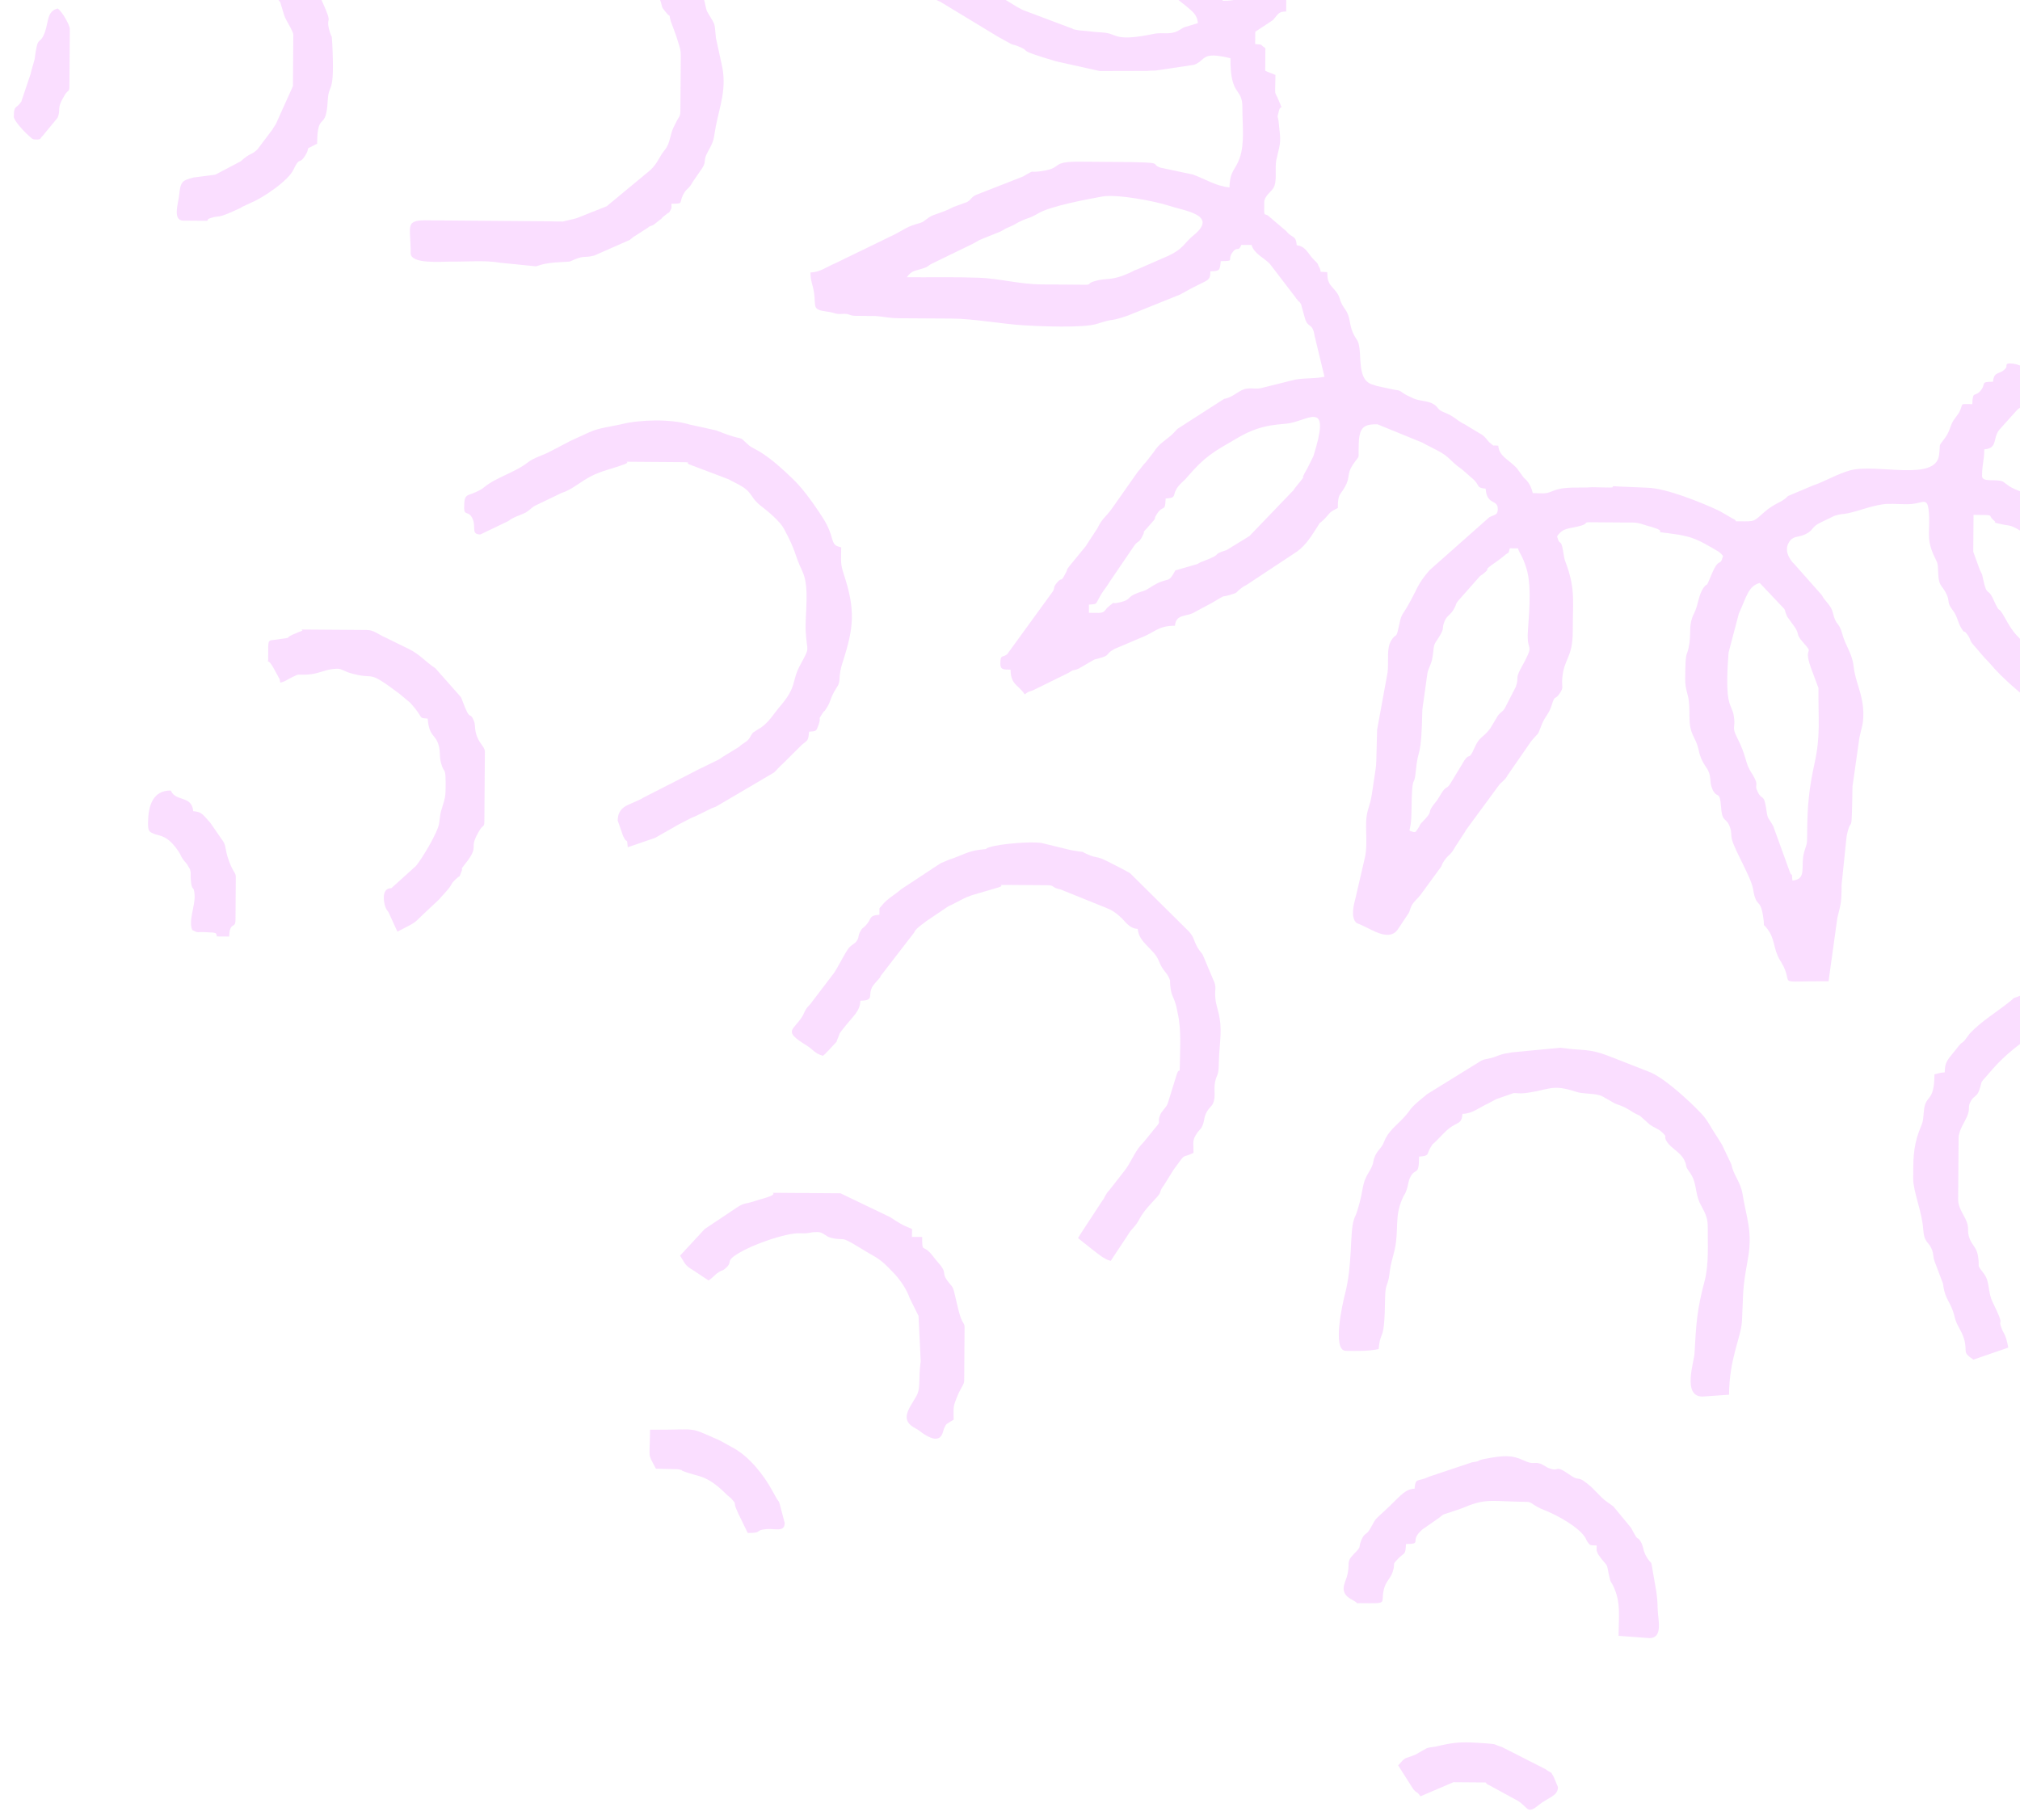 <?xml version="1.0" encoding="UTF-8"?> <svg xmlns="http://www.w3.org/2000/svg" width="314" height="283" viewBox="0 0 314 283" fill="none"> <path fill-rule="evenodd" clip-rule="evenodd" d="M336.147 117.569C335.486 117.119 335.625 117.253 334.91 116.89C333.794 116.322 332.764 115.164 331.817 114.24L323.424 107.32C321.877 105.781 319.947 104.742 318.604 103.525C318.209 103.166 318.567 103.436 318.13 103.043C316.658 101.719 317.854 103.347 314.884 100.229C313.368 98.638 312.979 98.464 311.68 96.107C310.35 93.693 311.131 95.997 309.845 93.168C308.957 91.217 308.882 92.924 308.254 89.989C308.027 88.927 308.184 89.55 307.749 88.588L306.736 85.788L306.779 80.05C310.344 80.077 308.895 80.046 309.846 80.826C310.784 81.594 309.024 80.968 311.089 81.5C311.697 81.657 312.175 81.635 312.693 81.819C314.245 82.371 316.925 84.61 318.514 85.577C320.801 86.97 320.604 87.389 321.954 88.833C324.578 91.642 324.165 91.79 325.911 94.112C328.085 97.005 327.731 98.944 328.872 100.37C329.688 101.389 329.237 100.502 329.549 101.603C330.718 105.727 330.752 103.594 331.425 106.083C332.044 108.376 332.292 107.606 332.748 108.576C333.498 110.17 332.278 109.185 333.786 111.668L335.892 116.555C336.085 117.085 336.078 116.652 336.147 117.569ZM282.668 106.968C282.632 111.886 283.004 114.402 282.085 118.581C281.201 122.599 280.935 125.233 280.918 129.603C280.912 131.424 280.878 131.058 280.479 132.369C279.789 134.639 280.994 136.725 278.619 136.905C278.483 135.099 278.624 136.721 278.175 135.444L275.642 128.446C274.811 126.918 274.821 127.637 274.546 125.729C274.207 123.383 273.911 124.467 273.264 123.195C272.52 121.736 273.657 122.438 272.351 120.297C272.229 120.097 272.311 120.299 271.989 119.704C271.193 118.232 271.508 117.623 270.023 114.68C269.123 112.896 269.816 113.306 269.522 111.376C269.189 109.19 268.023 110.282 268.698 101.46L270.302 95.379C271.461 92.919 271.726 91.113 273.545 90.642L276.643 93.919C277.889 95.174 277.164 94.517 277.835 95.908L278.772 97.201C279.928 98.762 278.987 98.421 280.259 99.849C282.351 102.195 279.92 99.906 281.806 104.653L282.668 106.968ZM234.692 85.251L235.967 85.26C236.178 86.072 236.589 86.171 237.283 88.394C238.223 91.408 237.539 96.618 237.479 98.681C237.394 101.542 238.661 99.827 236.38 103.987C235.509 105.574 236.143 105.289 235.636 106.765L233.904 110.146C233.553 110.701 233.288 110.717 232.962 111.118C232.921 111.169 232.864 111.244 232.824 111.299L231.627 113.295C230.383 114.903 230.004 114.444 229.198 116.29C228.276 118.403 228.488 116.953 227.631 118.232L225.585 121.616C224.852 122.901 224.835 121.997 223.965 123.505L223.35 124.486C221.553 126.626 222.872 125.867 221.625 127.232L220.852 128.065C220.541 128.508 220.795 128.273 220.485 128.701C220.159 129.149 220.141 129.546 219.532 129.308C218.671 128.973 219.369 129.61 219.407 126.272C219.484 119.639 219.818 122.79 220.082 119.885C220.45 115.839 220.933 118.5 221.098 110.312L221.883 104.692C222.117 103.594 222.561 103.335 222.746 101.712C222.947 99.96 222.883 100.318 223.653 99.098C224.68 97.473 224.005 97.898 224.586 96.513C224.953 95.639 225.501 95.679 226.101 94.517C226.481 93.779 226.171 94.06 226.633 93.451L230.074 89.556C230.148 89.499 230.385 89.362 230.458 89.304C232.241 87.892 229.797 89.267 232.807 87.192C233.068 87.012 233.599 86.608 233.884 86.357C234.625 85.701 234.404 86.299 234.692 85.251ZM170.858 95.294L169.264 95.282L169.274 94.007C170.724 93.898 170.182 94.049 171.176 92.405C171.608 91.691 172.08 91.165 172.591 90.309L176.082 85.179C176.92 83.86 176.921 84.691 177.646 83.234C178.079 82.363 177.409 83.084 178.362 82.033C180.276 79.924 179.088 81.088 179.803 79.963C180.83 78.349 181.125 79.786 181.192 77.519C183.438 77.349 181.623 76.905 183.919 74.826C184.474 74.324 184.063 74.727 184.544 74.176C187.473 70.824 188.416 70.388 192.638 67.938C196.394 65.759 199.184 66.087 200.628 65.77C203.781 65.077 206.852 62.404 204.152 70.953L203.193 72.871C201.559 75.657 203.803 72.766 201.347 75.815C201.305 75.866 201.248 75.941 201.21 75.996C201.17 76.053 201.126 76.136 201.089 76.195L194.216 83.351L190.665 85.528C188.07 86.341 190.433 85.973 187.007 87.275C186.422 87.497 186.572 87.417 186.151 87.691L182.703 88.688C181.424 91.062 181.825 89.37 178.716 91.386C177.838 91.955 177.83 91.826 176.94 92.153C174.922 92.895 176.064 93.186 174.005 93.671C172.49 94.028 173.618 93.302 172.375 94.264C171.781 94.724 171.773 95.301 170.858 95.294ZM168.689 44.271L161.994 44.221C158.358 44.194 155.476 43.304 152.13 43.18C148.488 43.045 144.629 43.135 140.962 43.108C141.763 42.031 142.054 42.195 143.421 41.749C144.053 41.543 143.954 41.599 144.668 41.088L151.301 37.864C152.003 37.48 151.954 37.455 152.543 37.197L155.489 36.012C155.577 35.969 155.816 35.834 155.902 35.788C155.964 35.755 156.04 35.703 156.102 35.67C156.165 35.637 156.242 35.589 156.306 35.556C156.37 35.523 156.452 35.482 156.517 35.45L157.403 35.064C157.677 34.93 157.902 34.788 158.019 34.725C158.082 34.692 158.158 34.642 158.221 34.61C158.285 34.577 158.366 34.533 158.431 34.501C160.21 33.638 159.717 34.15 161.495 33.114C163.348 32.034 169.239 30.931 171.341 30.557C173.64 30.148 179.523 31.279 181.53 31.937C184.242 32.826 189.465 33.395 185.508 36.611C184.041 37.803 183.986 38.667 181.646 39.758L176.781 41.886C176.033 42.128 176.369 42.066 175.684 42.378C172.542 43.809 172.24 43.08 170.064 43.739C168.953 44.076 169.701 44.279 168.689 44.271ZM186.207 3.595L184.017 4.263C183.361 4.625 182.971 5.008 182.023 5.13C181.036 5.256 180.366 5.054 179.315 5.272C173.342 6.511 173.644 5.31 171.835 5.097C170.986 4.997 170.327 5.003 169.481 4.884C168.75 4.782 167.843 4.777 167.181 4.62C166.184 4.384 167.355 4.633 166.239 4.282L159.037 1.568C158.972 1.534 158.887 1.496 158.823 1.462L158.195 1.132C158.133 1.097 158.054 1.048 157.994 1.013L151.059 -3.23C150.097 -3.838 150.13 -3.501 149.193 -3.924C148.125 -4.406 148.59 -4.48 147.511 -5.114L146.673 -5.554C144.279 -7.023 145.586 -6.909 143.248 -6.927C143.23 -8.18 143.341 -7.674 142.942 -8.523C141.15 -8.536 140.801 -8.645 139.904 -9.7C138.543 -11.301 139.067 -10.923 140.698 -10.815C142.178 -10.717 143.381 -10.902 144.638 -10.511C147.405 -9.651 146.197 -10.297 148.644 -10.028C151.1 -9.758 153.291 -9.061 156.009 -9.056C160.589 -9.045 160.777 -8.587 165.555 -8.018C167.023 -7.844 166.11 -7.849 167.326 -7.548C169.462 -7.021 167.558 -8.019 170.029 -6.73C170.092 -6.697 170.164 -6.643 170.232 -6.613C170.303 -6.583 170.384 -6.547 170.46 -6.522C171.119 -6.309 171.439 -6.461 172.148 -6.286L175.222 -4.884C176.46 -4.471 175.697 -4.906 176.849 -4.272L178.703 -3.251C179.533 -2.894 178.842 -3.32 179.592 -2.86L184.389 0.957C185.237 1.712 186.102 2.202 186.207 3.595ZM129.562 -9.898C129.71 -7.943 130.725 -9.101 132.976 -7.248C133.914 -6.476 135.607 -5.86 136.734 -5.256L143.715 -1.375C145.014 -0.715 144.824 -0.268 146.197 0.294L155.145 5.718C155.208 5.753 155.293 5.793 155.356 5.828C155.743 6.043 155.665 5.991 155.966 6.175L157.204 6.855C157.645 7.019 157.641 6.947 158.178 7.16C160.787 8.194 157.273 7.476 164.126 9.528L170.94 11.045L178.306 11.027C179.158 10.948 178.965 11.009 179.64 10.968L185.629 10.075C187.555 9.324 186.616 7.933 191.267 9.053C191.222 15.148 193.147 13.503 193.123 16.718C193.104 19.218 193.526 22.288 192.683 24.623C192.001 26.509 191.196 26.495 191.117 29.136C188.987 28.943 187.294 27.797 185.436 27.139L180.416 26.071C178.502 25.437 181.741 25.241 173.613 25.18C171.807 25.166 169.998 25.163 168.192 25.138C162.944 25.064 165.531 26.124 161.751 26.629C159.871 26.881 160.931 26.37 159.454 27.189C159.37 27.236 159.142 27.383 159.058 27.429L156.094 28.596C156.02 28.623 155.935 28.654 155.862 28.681L151.753 30.292C150.947 30.646 151.005 31.035 150.325 31.413L148.23 32.176C146.372 33.163 145.254 33.237 144.435 33.785C143.674 34.294 143.643 34.499 142.83 34.725C140.87 35.272 140.776 35.57 139.122 36.422C139.058 36.455 138.976 36.496 138.91 36.528L129.921 40.894C128.52 41.483 127.464 42.336 125.984 42.358C125.974 43.712 126.373 44.285 126.549 45.599C126.832 47.724 126.219 48.138 128.494 48.438C129.851 48.618 129.861 48.891 130.855 48.809C132.087 48.708 131.953 49.097 132.947 49.105L136.119 49.135C137.636 49.259 138.12 49.477 139.951 49.483C142.611 49.492 145.272 49.527 147.932 49.531C151.215 49.536 155.741 50.371 159.076 50.577C161.491 50.725 168.438 51.037 170.557 50.343C173.591 49.351 172.212 50.137 175.315 49.07L183.468 45.782C187.897 43.238 188.098 43.949 188.151 42.184C189.653 42.162 189.63 41.999 189.756 40.603C192.114 40.568 190.655 40.513 191.583 39.245C192.354 38.192 192.468 39.277 192.963 38.076L194.557 38.088C194.902 39.418 196.486 40.092 197.377 41.005L201.381 46.238C201.417 46.296 201.47 46.373 201.509 46.428L201.8 46.774C202.169 47.23 201.731 46.505 202.24 47.29L202.858 49.529C203.345 51.114 204.01 50.088 204.341 52.182L205.881 58.575C204.192 58.956 202.269 58.697 200.765 59.164L195.935 60.365C194.951 60.514 194.181 60.227 193.28 60.559C192.465 60.861 191.634 61.69 190.55 61.964C190.462 61.986 190.372 61.993 190.286 62.017L183.116 66.624C183.064 66.665 182.993 66.726 182.944 66.77L182.332 67.435C181.327 68.373 180.124 68.99 179.389 70.228L178.13 71.841C177.492 72.509 177.421 72.739 176.826 73.408L172.871 79.03C171.851 80.48 171.394 80.47 170.575 82.16L168.934 84.669C168.898 84.729 168.857 84.816 168.817 84.871L166.23 88.027C165.57 88.906 166.095 88.26 165.675 89.07C164.767 90.825 165.183 89.538 164.313 90.579C163.456 91.605 164.281 91.212 163.302 92.443L156.587 101.686C155.89 102.342 155.509 101.611 155.497 103.15C155.489 104.21 156.063 104.087 157.084 104.118C157.119 106.518 158.269 106.415 159.287 107.96C160.116 107.413 159.633 107.667 160.57 107.336L166.11 104.607C167.073 103.973 166.638 104.389 167.682 103.955L169.693 102.784C170.506 102.362 169.904 102.612 170.603 102.423C172.867 101.811 171.514 101.889 173.223 100.907L177.687 99.014C179.514 98.265 180.13 97.276 182.639 97.295C182.817 95.331 184.504 96.003 185.851 95.096L188.337 93.764C188.583 93.642 189.091 93.313 189.337 93.173C190.587 92.461 189.71 92.925 191.2 92.495C192.607 92.089 191.929 92.202 192.991 91.422C193.713 90.892 192.936 91.427 193.78 90.939L201.636 85.743C203.053 84.735 204.045 83.054 204.915 81.685C205.383 80.95 204.982 81.545 205.524 81.018C206.874 79.706 204.587 82.067 205.864 80.72C206.791 79.742 206.533 79.665 207.96 78.994C207.977 76.716 208.241 77.165 209.093 75.647C209.921 74.17 209.323 73.737 210.25 72.325C211.524 70.387 211.095 71.932 211.219 68.811C211.318 66.31 212.166 65.955 214.114 65.969L221.155 68.842C221.213 68.88 221.289 68.932 221.349 68.968L223.248 69.945C223.311 69.979 223.393 70.022 223.457 70.055C225.493 71.109 225.328 71.658 227.247 72.966L229.114 74.608C230.024 75.487 229.451 75.843 230.936 75.978C231.14 78.671 232.837 77.532 232.825 79.179C232.818 80.105 232.354 79.983 231.513 80.418L222.221 88.651C220.322 90.818 220.268 91.67 218.943 93.996C217.649 96.268 217.945 95.12 217.343 97.833C217.008 99.345 216.979 98.389 216.245 99.609C215.486 100.87 215.9 102.751 215.7 104.516L214.066 113.457C213.829 121.022 214.148 117.212 213.24 123.539C212.987 125.302 212.42 125.939 212.36 127.785C212.303 129.535 212.541 131.413 212.218 133.101L210.715 139.605C210.444 140.621 209.894 142.706 210.886 143.512L211.778 143.898C213.439 144.643 216.06 146.456 217.347 144.41L219.005 141.917C219.138 141.637 219.251 141.135 219.454 140.767C219.797 140.142 220.258 139.829 220.764 139.206L223.998 134.78C224.216 134.419 224.057 134.558 224.306 134.129C225.053 132.839 225.415 133.159 226.247 131.603L227.762 129.286C227.796 129.222 227.831 129.134 227.868 129.072L233.006 122.082C233.345 121.606 233.964 121.318 234.346 120.552L237.999 115.266C239.459 113.501 238.795 114.774 239.719 112.515C239.748 112.444 239.783 112.359 239.816 112.292C240.395 111.106 240.799 110.943 241.233 109.556C241.731 107.964 241.643 108.949 242.414 107.863C243.143 106.836 242.721 106.864 242.85 105.415C243.124 102.325 244.491 102.3 244.481 98.078C244.471 93.639 244.889 91.71 243.547 87.919C243.112 86.688 243.241 87.214 242.97 85.64C242.609 83.548 242.479 85.094 242.039 83.393C243.02 81.951 244 82.247 245.778 81.728C246.926 81.394 246.111 81.191 247.155 81.199L253.85 81.249C254.924 81.257 255.661 81.692 256.708 81.914L257.661 82.241C258.921 82.911 256.8 82.582 259.245 82.896C261.636 83.202 263.019 83.444 264.974 84.53L266.207 85.214C266.842 85.62 267.353 85.782 267.838 86.454C267.293 88.437 267.294 86.156 265.822 89.868C265.177 91.494 265.446 90.5 264.797 91.398C264.034 92.454 263.988 94.094 263.336 95.375C262.442 97.132 262.893 98.135 262.599 100.088C262.227 102.564 261.996 100.424 261.957 105.538C261.945 107.261 262.391 107.744 262.533 109.085C262.763 111.269 262.303 112.707 263.316 114.642C264.446 116.8 263.704 117.091 265.263 119.369C266.125 120.629 265.66 121.443 266.147 122.612C266.905 124.427 267.323 122.547 267.549 125.661C267.717 127.968 268.39 127.005 268.948 128.713C269.212 129.522 269.024 129.786 269.254 130.627C269.713 132.305 272.234 136.517 272.499 138.188C273.026 141.507 273.651 139.275 274.128 142.912C274.338 144.509 273.852 143.247 274.774 144.49C275.968 146.1 275.616 147.48 276.673 149.265L276.915 149.659C279.14 153.407 275.358 152.502 284.241 152.568L285.607 142.713C286.123 140.571 286.266 140.502 286.265 137.6L287.045 130.04C287.818 126.219 287.819 131.066 287.96 122.296L289.033 114.713C289.321 113.218 289.639 112.736 289.651 111.165C289.675 107.97 288.439 106.322 288.118 103.498C287.9 101.577 286.862 100.391 286.376 98.569C285.846 96.582 285.411 97.423 284.911 95.266C284.639 94.088 283.667 93.498 283.191 92.53L278.852 87.628C278.805 87.582 278.731 87.523 278.686 87.475C278.642 87.426 278.579 87.356 278.538 87.305C278.496 87.252 278.445 87.173 278.407 87.117C277.761 86.186 277.524 85.274 278.082 84.325C278.709 83.258 279.5 83.611 280.64 83.068C281.958 82.441 281.517 81.958 282.97 81.258L284.898 80.324C286.334 79.768 283.726 80.669 285.358 80.148C286.289 79.851 286.245 80.007 287.236 79.806C288.959 79.457 291.419 78.429 293.393 78.348C294.621 78.297 296.001 78.47 297.222 78.357C298.869 78.206 299.592 77.322 299.8 79.324C300.119 82.413 299.344 83.463 300.535 86.202C301.236 87.812 301.198 87.099 301.294 89.251C301.378 91.13 301.834 90.944 302.484 92.192C303.21 93.585 302.494 93.526 303.572 94.918C304.278 95.829 304.317 96.796 304.907 97.716C305.595 98.788 305.062 97.647 305.84 98.696C306.295 99.308 306.19 99.499 306.495 99.95L308.407 102.179C308.738 102.57 308.894 102.645 309.332 103.167C311.278 105.483 314.118 107.848 316.507 109.705C316.56 109.746 316.637 109.8 316.691 109.84L324.568 116.319C324.619 116.361 324.688 116.425 324.741 116.465L325.344 116.82C325.403 116.858 325.496 116.89 325.553 116.931L327.656 118.973C327.726 119.004 327.815 119.032 327.883 119.065L333.433 123.723C333.506 123.781 333.734 123.93 333.806 123.989L335.89 125.733C338.039 127.124 340.696 130.621 343.063 130.691C343.497 129.111 345.703 128.833 347.223 128.491C346.978 127.401 346.546 124.974 346.037 124.28C345.234 123.186 345.444 124.209 345.076 122.695C344.43 120.036 343.987 120.678 343.38 118.987C342.818 117.421 343.176 117.513 342.264 115.973C341.514 114.704 341.593 114.039 341.604 112.509C340.974 112.08 340.725 111.922 340.018 111.541C340.037 109.012 340.155 108.941 338.45 108.022C338.486 103.16 337.147 106.755 336.575 101.959C336.331 99.907 335.721 100.928 335.182 99.533C334.883 98.758 335.122 98.681 334.912 97.901C334.667 96.989 334.641 97.349 334.067 96.519C332.986 94.956 334.252 95.74 332.133 92.728C331.519 91.856 331.831 92.011 331.478 91.158C330.518 88.837 325.72 84.32 323.907 82.479L316.929 77.645C315.173 76.564 314.13 76.573 312.689 75.81C312.489 75.705 312.287 75.561 312.107 75.435C311.912 75.297 311.387 74.897 311.374 74.891C310.289 74.383 308.092 75.081 308.1 74.003C308.114 72.064 308.436 71.68 308.449 69.862C310.626 69.697 309.694 68.102 310.808 66.795L313.523 63.77C314.535 62.784 315.149 63.523 315.205 61.623C317.445 61.59 316.172 61.712 316.921 60.474C316.958 60.413 316.992 60.323 317.033 60.266L317.706 59.664C318.313 59.131 318.011 60.247 318.415 58.778C317.583 57.625 316.899 58.405 315.471 57.565C314.788 57.162 313.656 56.511 312.374 56.501C311.667 56.496 312.013 56.96 311.812 57.215C310.912 58.352 309.963 57.581 309.803 59.351C307.74 59.382 308.777 59.585 307.934 60.667C306.989 61.881 306.656 60.579 306.589 62.834C304.311 62.817 305.374 62.642 304.481 64.228L303.944 64.967C303.064 66.07 303.233 66.904 302.315 68.132C301.217 69.601 301.676 68.753 301.421 70.757C300.885 74.948 291.718 72.018 287.618 73.127C285.586 73.677 283.671 74.872 281.743 75.515L277.944 77.119C277.408 77.612 277.933 77.19 277.441 77.572C277.412 77.595 276.924 77.914 276.867 77.954C276.82 77.987 275.387 78.626 274.334 79.558C272.531 81.151 272.823 81.072 270.429 81.054C269.179 81.045 270.421 81.109 269.286 80.597L267.261 79.429C264.468 78.118 259.058 75.928 256.134 75.835L251.535 75.638C249.693 75.493 251.612 75.813 250.065 75.802L247.51 75.755C245.453 75.91 243.178 75.574 241.408 76.329C240.138 76.87 239.939 76.682 238.263 76.67C237.89 75.011 237.029 74.451 236.852 74.263L235.782 72.785C234.468 71.402 233.023 70.944 232.899 69.297C231.79 69.197 232.397 69.47 231.68 68.916C231.046 68.425 230.957 67.841 230.019 67.388L227.628 65.946C227.565 65.911 227.476 65.878 227.412 65.843C226.25 65.192 225.991 64.711 224.614 64.169C223.236 63.627 223.729 63.355 222.785 62.806C221.948 62.319 220.791 62.377 219.775 61.975L218.692 61.46C218.629 61.426 218.548 61.382 218.486 61.346C217.54 60.806 217.901 60.743 216.69 60.584L214.048 60.022C213.973 59.994 213.888 59.965 213.813 59.937C213.258 59.731 213.175 59.807 212.679 59.473C211.273 58.526 211.538 55.734 211.325 54.161C211.123 52.669 210.876 53.043 210.289 51.702C209.686 50.324 209.945 49.276 209.109 48.117C207.828 46.342 208.761 46.465 207.132 44.686C207.087 44.637 207.018 44.574 206.976 44.523C206.423 43.844 206.337 43.382 206.321 42.32C204.614 42.165 205.687 42.528 204.997 41.41C204.715 40.952 205.128 41.386 204.658 40.794L204.334 40.48C203.328 39.535 203.034 38.273 201.57 38.14C201.454 36.6 200.941 37.036 200.09 36.118C200.045 36.07 199.994 35.989 199.949 35.94L197.193 33.593C196.462 32.967 196.5 34.117 196.52 31.408C196.526 30.549 197.587 29.793 197.918 29.278C198.625 28.178 198.076 26.23 198.441 24.686C199.1 21.904 199.122 22.226 198.768 19.034C198.621 17.709 198.475 18.586 198.787 17.292C199.083 16.062 199.512 17.445 198.863 15.835C198.02 13.747 198.233 15.463 198.261 11.655C197.701 11.381 197.233 11.28 196.672 11.006L196.698 7.499C195.684 6.809 196.479 6.974 195.109 6.85L195.124 4.937L197.808 3.165C197.857 3.121 197.927 3.058 197.972 3.011C198.018 2.963 198.074 2.887 198.117 2.836C198.735 2.112 198.807 1.802 199.929 1.785C199.961 -2.511 200.151 -0.524 197.129 -1.785C195.737 -2.365 196.01 -2.678 194.439 -2.181C193.04 -1.738 193.969 -2.228 193.256 -1.134C192.543 -0.039 193.471 -0.534 192.075 -0.085C191.584 0.073 190.934 0.124 190.059 0.118L190.071 -1.476L188.477 -1.488C188.21 -5.017 186.64 -1.18 186.588 -4.69L183.411 -5.091C183.373 -7.005 183.532 -6.089 182.262 -6.757L178.769 -8.696C178.711 -8.732 178.634 -8.785 178.58 -8.825L178.105 -9.307C177.531 -9.816 176.916 -9.874 176.037 -10.117L174.349 -10.986C173.03 -11.761 168.925 -12.355 166.628 -13.189C165.585 -13.566 165.324 -13.467 164.018 -13.465C161.767 -13.461 160.922 -13.926 158.916 -14.134C156.64 -14.371 155.222 -15.591 151.967 -15.424C148.625 -15.253 150.397 -14.907 146.936 -15.939C143.388 -16.997 141.913 -16.922 137.904 -17.166C135.435 -17.317 131.39 -17.663 129.201 -18.403L125.804 -18.852C124.048 -18.865 124.806 -16.667 124.284 -15.576C123.841 -14.647 122.756 -14.964 124.187 -12.83C124.726 -12.026 128.398 -10.004 129.562 -9.898Z" fill="#E85AFF" fill-opacity="0.2"></path> <path fill-rule="evenodd" clip-rule="evenodd" d="M209.207 210.031C210.907 210.044 212.713 210.11 214.31 209.75C214.618 206.359 215.206 209.259 215.309 201.771C215.341 199.464 215.765 200.002 215.999 197.974C216.197 196.259 216.451 195.848 216.798 194.288C217.476 191.239 216.742 189.304 217.952 186.467C218.369 185.489 218.336 185.904 218.674 184.951C218.846 184.463 218.931 183.651 219.147 183.183C219.998 181.334 220.566 183.127 220.591 179.831C222.263 179.704 221.711 179.505 222.369 178.423C222.767 177.767 222.546 178.074 223.096 177.555C224.096 176.611 224.918 175.485 226.148 174.872C226.985 174.454 227.234 174.304 227.335 173.186C228.868 173.163 229.945 172.19 231.401 171.531L232.434 170.973C232.501 170.942 232.582 170.902 232.652 170.873L235.278 169.957C235.781 169.924 236.221 170.069 237.101 169.955C240.926 169.462 241.182 168.498 244.963 169.743C246.069 170.108 247.389 169.956 248.596 170.278C248.678 170.299 248.757 170.332 248.835 170.358C248.911 170.384 248.99 170.422 249.062 170.451L250.287 171.143C251.822 172.116 251.484 171.426 253.899 172.964C253.979 173.015 254.222 173.148 254.307 173.195C254.67 173.394 254.66 173.333 254.95 173.51L256.466 174.865C257.044 175.283 257.806 175.537 258.254 175.951C259.481 177.085 258.379 176.389 259.159 177.592C259.74 178.488 261.259 179.197 261.807 180.362C262.418 181.661 261.719 180.957 262.697 182.333C263.653 183.679 263.489 184.895 263.988 186.441C264.415 187.769 265.475 188.673 265.46 190.686C265.439 193.46 265.665 196.562 264.971 199.183C263.796 203.618 263.661 205.706 263.404 210.439C263.33 211.794 261.486 217.116 264.625 217.14L268.772 216.852C268.815 211.112 270.637 208.015 270.779 205.399C271.051 200.406 270.774 200.951 271.702 195.737C272.461 191.471 271.504 189.528 270.874 185.669C270.556 183.725 269.485 182.807 269.137 181.051L267.705 178.032C267.668 177.973 267.625 177.889 267.59 177.829L266.233 175.685C265.141 173.896 265.16 173.797 263.445 172.103C261.802 170.482 258.324 167.319 256.193 166.59L249.987 164.16C246.904 162.972 246.155 163.427 242.567 162.901L235.003 163.625C234.221 163.809 234.08 163.744 233.42 163.944C232.59 164.196 232.511 164.324 231.76 164.508L230.719 164.737C230.642 164.761 230.558 164.791 230.484 164.819C230.411 164.846 230.329 164.882 230.259 164.912L221.804 170.141C221.318 170.575 221.594 170.326 221.111 170.723C218.814 172.611 219.514 172.375 218.157 173.826C217.034 175.027 215.739 175.919 215.154 177.524C214.759 178.61 213.998 178.85 213.599 180.121C213.351 180.91 213.569 180.692 213.154 181.597C213.147 181.613 212.813 182.2 212.807 182.208C211.591 184.133 212.086 184.673 211.029 188.112C210.669 189.286 210.656 188.94 210.422 189.744C209.804 191.867 210.261 196.676 209.068 201.218C208.737 202.481 207.012 210.015 209.207 210.031Z" fill="#E85AFF" fill-opacity="0.2"></path> <path fill-rule="evenodd" clip-rule="evenodd" d="M306.749 211.397L312.182 209.525C312.081 209.073 311.969 208.466 311.811 207.992C311.603 207.365 311.377 207.132 311.202 206.694C310.371 204.615 311.898 206.849 309.74 202.438C308.955 200.833 309.366 199.356 308.404 198.058C307.094 196.288 307.835 197.467 307.455 195.197C307.253 193.997 306.589 193.636 306.192 192.644C305.649 191.286 306.259 191.011 305.518 189.51C305.131 188.725 304.376 187.63 304.384 186.513L304.456 176.95C304.466 175.637 305.566 174.267 305.895 173.272C306.259 172.167 305.84 172.112 306.367 171.182C306.815 170.391 307.326 170.472 307.637 169.579C308.356 167.514 307.4 168.983 309.73 166.244C311.69 163.942 314.528 161.884 315.367 161.367L320.807 158.859C321.608 158.705 321.132 158.869 321.84 158.622L325.274 157.932C327.581 157.642 325.855 157.344 330.424 157.378L341.831 161.329C342.515 161.722 343.277 162.391 343.97 163.019L344.642 163.623C346.082 164.688 345.925 164.881 347.175 166.191C349.478 168.606 348.699 167.501 349.23 169.546C349.751 171.553 350.352 169.58 351.08 173.419C351.29 174.526 351.129 173.838 351.616 174.789C352.413 176.343 352.501 177.649 353.244 179.198C353.275 179.264 353.316 179.346 353.347 179.413L354.67 183.172C355.746 185.195 355.618 187.06 356.63 188.835C357.223 189.876 357.414 190.655 357.903 191.695L361.368 190.393C361.654 190.226 361.743 190.204 361.993 190.055C362.417 189.801 362.159 190.054 362.588 189.67C363.436 188.912 363.158 188.837 362.969 188.01C362.773 187.152 362.843 187.274 362.712 186.329C362.45 184.429 361.379 183.966 361.166 182.152C360.953 180.342 359.916 179.904 359.618 177.981C359.311 176.006 359.366 176.682 358.597 175.19C357.897 173.834 358.227 173.535 357.776 172.202C357.463 171.278 356.816 170.639 356.467 169.694C355.631 167.434 356.631 168.718 355.009 166.384L353.98 164.55C353.516 164.025 353.624 164.532 353.151 163.468L350.628 160.257C350.258 159.91 349.951 159.58 349.65 159.323L348.021 158.079C347.391 157.333 346.637 157.043 345.752 156.517L340.547 153.734C340.252 153.617 340.135 153.608 339.819 153.502L338.63 153.092C337.167 152.635 337.03 152.165 335.565 151.997C334.198 151.84 333.35 152.118 331.922 151.786C329.286 151.173 327.864 151.447 325.918 151.839C323.106 152.405 321.69 151.176 319.175 152.706C318.324 153.224 318.712 153.14 317.91 153.348L313.76 154.918C312.439 155.45 313.487 154.854 312.55 155.616C310.485 157.296 307.919 158.82 306.178 160.712L305.361 161.809C304.977 162.21 304.92 162.033 304.38 162.741C302.9 164.68 302.314 164.885 302.3 166.732C301.439 166.798 301.432 166.875 300.704 167.039C300.67 171.595 299.303 170.024 299.06 172.758C298.885 174.724 298.918 174.287 298.324 175.865C297.341 178.473 297.415 180.586 297.395 183.273C297.381 185.14 298.771 188.498 298.935 190.933C299.101 193.415 299.765 192.888 300.316 194.319C300.609 195.081 300.43 195.286 300.727 196.129L302.031 199.59C302.368 202.31 303.253 202.262 303.842 204.768C304.168 206.153 304.865 206.757 305.278 208.1C305.941 210.264 304.857 210.11 306.749 211.397Z" fill="#E85AFF" fill-opacity="0.2"></path> <path fill-rule="evenodd" clip-rule="evenodd" d="M127.937 164.155C128.223 163.949 129.303 162.788 129.665 162.376C130.323 161.631 129.778 162.464 130.26 161.374C130.588 160.633 130.325 160.888 130.924 160.121C132.676 157.876 133.69 157.265 133.739 155.591C136.274 155.553 134.543 154.579 135.918 152.985L136.812 151.965C136.847 151.898 136.871 151.805 136.903 151.735L142.043 145.069C142.497 144.462 141.872 145.07 142.584 144.333C142.788 144.121 143.755 143.417 144.008 143.209L147.431 140.902C147.498 140.87 147.585 140.837 147.653 140.806C148.943 140.223 149.905 139.518 151.357 139.106L155.286 137.955C156.329 137.605 154.749 137.576 156.19 137.587L162.884 137.637C163.936 137.645 163.496 138.049 164.809 138.272L172.099 141.217C172.757 141.483 173.18 141.755 173.699 142.171L174.043 142.465C175.058 143.344 175.412 144.305 176.86 144.436C177.027 146.631 179.374 147.462 180.143 149.43C180.733 150.941 181.331 151.147 181.704 152.006C182.02 152.736 181.825 152.24 181.899 153.079C182.063 154.947 182.34 154.665 182.804 156.301C182.9 156.64 183.03 157.372 183.083 157.608C183.662 160.166 183.415 163.174 183.395 165.844C183.386 167.093 183.314 165.903 182.938 166.987L181.5 171.629C181.231 172.238 180.562 172.778 180.341 173.344C179.809 174.707 180.631 174.157 179.679 175.241L177.963 177.354C177.796 177.602 177.636 177.701 177.359 178.026C176.206 179.382 175.846 180.713 174.738 182.11L172.499 184.977C171.962 185.603 172.208 185.266 171.825 185.898C171.441 186.53 171.891 185.986 171.345 186.696L167.935 191.907C167.922 191.931 167.602 192.465 167.575 192.505L169.883 194.345C170.766 194.998 171.573 195.754 172.649 196.05L175.322 192.018C175.817 191.113 176.508 190.721 177.077 189.623C177.813 188.201 178.86 187.229 179.901 186.066C180.61 185.275 180.144 185.267 180.954 184.244L182.421 181.879C184.561 179.014 183.399 180.251 185.527 179.25C185.539 177.584 185.281 177.374 186.038 176.235C186.332 175.793 186.639 175.532 186.748 175.351C187.292 174.452 187.057 173.695 187.663 172.747C188.039 172.159 188.334 172.001 188.503 171.672C189.076 170.554 188.599 169.574 188.884 168.204C189.156 166.891 189.429 167.445 189.463 165.258C189.5 162.863 189.954 160.605 189.609 158.457C189.38 157.03 189.039 156.336 188.932 155.327C188.758 153.678 189.218 153.583 188.55 152.222L186.947 148.423C186.823 148.214 186.365 147.715 186.146 147.313C185.445 146.023 185.688 145.842 184.813 144.829L175.684 135.786C175.32 135.554 174.875 135.337 174.453 135.1L172.129 133.909C171.387 133.565 171.355 133.516 170.77 133.349C170.403 133.245 170.278 133.265 169.98 133.178L169.494 133.023C167.314 132.12 169.59 132.72 166.492 132.184L161.851 131.057C160.186 130.818 155.547 131.188 153.877 131.706C152.607 132.1 154.177 131.911 152.375 132.109C150.432 132.323 149.424 133.065 147.564 133.65L146.224 134.217C146.164 134.251 146.089 134.306 146.029 134.34L140.083 138.261C139.214 139.053 137.915 139.729 137.131 140.726C136.526 141.495 136.749 140.856 136.708 142.224C134.962 142.356 135.578 142.835 134.565 143.903C134.104 144.39 134.029 144.218 133.675 144.926C133.292 145.692 133.622 145.772 133.015 146.505L132.294 147.058C132.245 147.101 132.164 147.153 132.118 147.2C131.371 147.948 130.13 150.814 129.301 151.728L126.265 155.713C125.894 156.291 125.744 156.269 125.394 156.756C124.987 157.322 125.025 157.527 124.73 158.009C123.348 160.266 121.561 160.214 125.388 162.553C126.342 163.136 126.707 163.859 127.937 164.155Z" fill="#E85AFF" fill-opacity="0.2"></path> <path fill-rule="evenodd" clip-rule="evenodd" d="M74.671 83.1L78.966 81.037C79.993 80.281 80.71 80.206 81.743 79.68C82.026 79.535 82.696 78.921 83.013 78.72C83.071 78.684 83.154 78.639 83.215 78.605L87.296 76.644C88.866 76.163 90.211 74.92 91.755 74.105C93.474 73.197 95.317 72.848 97.12 72.163C98.157 71.769 96.609 71.787 98.027 71.798L106.315 71.86C107.688 71.87 106.224 71.946 107.452 72.322L113.253 74.518C113.826 74.85 114.666 75.217 115.332 75.634C117.118 76.753 116.575 77.401 118.505 78.837C119.422 79.52 121.268 81.107 121.849 82.188C123.906 86.012 123.329 85.871 124.73 88.842C125.897 91.316 125.11 95.395 125.245 98.145C125.42 101.671 126.03 100.329 124.396 103.382C122.946 106.092 123.995 106.618 121.253 109.827C120.292 110.951 119.52 112.308 118.219 113.172C118.161 113.211 118.071 113.245 118.01 113.281L117.049 113.911C116.454 114.668 116.644 114.883 115.739 115.473C115.096 115.892 115.385 115.697 114.831 116.156L112.462 117.606C112.404 117.642 112.329 117.697 112.271 117.734L111.891 117.99C111.831 118.025 111.753 118.075 111.691 118.109C111.627 118.142 111.546 118.184 111.479 118.215L108.486 119.674C108.426 119.709 108.343 119.752 108.281 119.786C108.218 119.82 108.133 119.86 108.069 119.893L105.968 120.972C105.906 121.006 105.822 121.048 105.761 121.083L99.864 124.09C99.807 124.127 99.735 124.187 99.678 124.223L97.703 125.109C96.639 125.563 96.026 126.297 96.017 127.573L96.837 129.929C96.866 129.997 96.909 130.077 96.941 130.143C97.495 131.306 97.452 130.049 97.579 131.729L101.84 130.272C102.266 130.025 102.295 130.009 102.647 129.806C102.73 129.759 102.969 129.622 103.052 129.575L104.271 128.884C104.332 128.85 104.415 128.807 104.476 128.772C104.817 128.579 105.279 128.302 105.487 128.192L107.372 127.215C107.775 127.021 107.857 127.026 108.26 126.831L110.607 125.68C110.64 125.667 111.275 125.427 111.297 125.417L120.313 120.115C120.848 119.63 120.964 119.373 121.751 118.684L124.624 115.819C125.504 115.065 125.626 115.333 125.768 113.768C126.909 113.681 126.889 113.697 127.241 112.693C127.739 111.271 126.972 112.196 127.921 110.814C128.282 110.29 127.97 110.92 128.485 110.102C129.286 108.829 128.901 108.75 130.065 106.888L130.305 106.489C130.675 105.702 130.287 105.12 130.977 102.996C132.722 97.63 132.993 94.876 131.208 89.422C130.603 87.574 130.747 87.395 130.764 85.113C129.832 84.857 129.628 84.758 129.324 83.683C128.843 81.98 128.331 81.128 127.332 79.634C126.218 77.967 124.769 75.932 123.253 74.476C121.573 72.862 120.095 71.496 118.191 70.287C117.401 69.786 116.841 69.648 116.216 69.067C114.471 67.443 116.183 68.844 111.556 67.013C111.484 66.984 111.402 66.948 111.33 66.92L107.133 65.991C104.282 65.129 99.604 65.23 96.682 65.936C95.048 66.331 93.203 66.478 91.605 67.207C91.515 67.248 91.258 67.365 91.167 67.405L88.552 68.604C88.492 68.64 88.412 68.688 88.352 68.723L85.633 70.139C84.406 70.812 83.012 71.13 82.012 71.923C80.112 73.429 77.168 74.2 75.309 75.719L74.949 75.996C74.871 76.048 74.628 76.18 74.543 76.226C72.543 77.316 72.169 76.507 72.151 78.937C72.141 80.338 72.877 79.233 73.505 80.767C74.01 82.002 73.194 83.089 74.671 83.1Z" fill="#E85AFF" fill-opacity="0.2"></path> <path fill-rule="evenodd" clip-rule="evenodd" d="M105.825 8.737L105.76 17.344C105.754 18.16 105.442 18.231 105.022 19.164L104.703 19.803C104.136 20.94 104.181 22.281 103.373 23.272C102.311 24.573 102.336 25.251 101.108 26.433L94.315 32.064L89.766 33.87C89.692 33.898 89.607 33.928 89.533 33.956L87.485 34.446C86.913 34.465 86.147 34.417 85.55 34.41L66.73 34.257C62.755 34.162 63.866 35.004 63.834 39.347C63.821 41.129 68.664 40.653 70.185 40.676C72.628 40.713 75.333 40.428 77.728 40.848L83.265 41.405C83.646 41.408 84.176 40.878 87.326 40.742C87.407 40.738 87.494 40.733 87.57 40.729C87.669 40.724 87.918 40.714 88.005 40.706C89.002 40.608 88.264 40.775 89.204 40.388C90.974 39.66 90.67 40.159 92.378 39.734L97.893 37.301C98.526 36.777 98.288 36.966 99.001 36.5L100.94 35.256C102.334 34.504 99.294 36.044 101.593 34.955L102.843 33.975C102.886 33.925 102.935 33.841 102.98 33.793L103.69 33.229C104.019 32.951 103.896 33.276 104.178 32.761C104.487 32.199 104.357 32.4 104.378 31.68C106.345 31.651 105.511 31.633 106.181 30.298C106.728 29.209 107.051 29.493 107.679 28.285L109.114 26.208C109.885 25.067 109.222 25.053 110.027 23.602C111.131 21.61 110.854 21.798 111.256 19.71C111.879 16.473 113.029 13.731 112.193 10.058L111.285 5.889C111.025 3.346 111.271 4.076 110.058 2.035C110.022 1.976 109.97 1.9 109.94 1.835C109.908 1.768 109.872 1.685 109.845 1.612C109.817 1.534 109.799 1.446 109.776 1.364C109.568 0.602 109.591 -0.054 109.041 -0.76L108.348 -1.66C108.315 -1.724 108.278 -1.809 108.248 -1.877C107.719 -3.066 108.579 -0.983 108.084 -2.349C107.594 -3.701 106.501 -5.113 105.475 -6.107C104.026 -7.51 105.267 -6.341 104.471 -7.649C104.136 -8.198 103.672 -8.487 103.18 -8.909C102.818 -9.22 102.834 -9.238 102.479 -9.484L101.026 -10.584C100.628 -10.975 100.814 -10.803 100.377 -11.21L98.311 -12.972C97.136 -14.167 96.423 -13.913 95.07 -14.842C95.015 -14.88 94.945 -14.943 94.89 -14.982C94.836 -15.021 94.767 -15.084 94.711 -15.122C94.656 -15.16 94.585 -15.22 94.527 -15.256L91.075 -16.918C90.231 -17.32 88.281 -17.366 86.897 -17.865C86.127 -18.143 85.724 -18.124 84.862 -18.392C79.279 -20.129 72.519 -18.572 66.748 -19.566C65.598 -19.763 62.434 -21.406 64.043 -15.308C64.646 -13.024 64.415 -13.207 73.155 -13.187C76.217 -13.18 78.392 -12.693 81.19 -12.243C83.169 -11.925 85.721 -12.516 87.558 -11.872L88.885 -11.281C88.971 -11.235 89.202 -11.089 89.286 -11.043L90.938 -10.455C92.17 -10.134 92.513 -9.278 93.759 -8.804L96.543 -7.117C97.269 -6.464 97.078 -6.637 97.656 -5.998C98.77 -4.763 100.203 -3.834 100.991 -2.322C102.346 0.278 101.885 -2.408 102.741 0.384C103.037 1.349 102.714 0.908 103.479 1.872C104.437 3.079 103.839 1.669 104.271 3.307L105.125 5.629C105.131 5.645 105.407 6.528 105.427 6.597C105.687 7.487 105.833 7.685 105.825 8.737Z" fill="#E85AFF" fill-opacity="0.2"></path> <path fill-rule="evenodd" clip-rule="evenodd" d="M211.466 249.26C215.926 249.293 214.587 249.428 215.104 247.17C215.409 245.837 216.157 245.445 216.488 244.4C216.995 242.8 216.261 243.467 217.322 242.355C218.289 241.341 218.494 241.882 218.548 240.067C221.26 240.027 218.943 239.676 221.082 237.821L223.703 235.985C224.563 235.34 224.019 235.592 225.161 235.216L227.063 234.578C227.254 234.503 227.525 234.401 227.747 234.309C231.171 232.887 232.083 233.474 237.406 233.513C238.138 233.519 238.197 234.081 240.214 234.86C241.901 235.512 245.471 237.421 246.466 239.143C246.514 239.226 246.615 239.5 246.667 239.578C247.163 240.328 247.129 240.257 248.194 240.289C248.209 241.281 248.084 240.889 248.416 241.653L248.949 242.393C249.985 243.654 249.724 243.063 250.077 244.763C250.441 246.514 250.369 245.57 250.974 247.043C251.946 249.409 251.618 251.434 251.596 254.341L256.376 254.696C258.571 254.712 257.714 251.798 257.683 250.246C257.632 247.732 257.333 246.822 256.925 244.346C256.581 242.264 256.815 243.477 255.977 242.115C255.332 241.066 255.527 240.442 254.987 239.61C254.357 238.641 254.855 240.06 253.542 237.552L250.805 234.236C250.314 233.85 249.485 233.341 249.001 232.849L247.415 231.248C245.008 229.109 245.704 230.485 244.154 229.397C241.362 227.44 242.642 229.082 240.566 228.186C240.498 228.157 240.427 228.101 240.363 228.069L239.549 227.605C238.313 227.206 238.491 227.829 236.874 227.077C234.952 226.183 233.726 226.284 230.819 226.827C229.411 227.09 230.483 227.118 228.817 227.364L222.152 229.593C220.325 230.474 220.053 229.649 219.888 231.47C218.534 231.49 217.728 232.506 216.118 234.068C213.587 236.522 214.104 235.654 213.007 237.655C212.405 238.751 212.128 238.227 211.618 239.457C211.038 240.859 211.789 240.242 210.516 241.551C209.079 243.029 210.001 242.898 209.353 245.188C209.103 246.069 208.053 247.628 210.109 248.698C211.523 249.433 210.416 249.252 211.466 249.26Z" fill="#E85AFF" fill-opacity="0.2"></path> <path fill-rule="evenodd" clip-rule="evenodd" d="M110.144 199.09C110.872 198.61 111.043 198.237 111.723 197.801C112.438 197.342 112.175 197.717 112.745 197.233C113.916 196.239 112.907 196.215 114.054 195.349C116.193 193.733 122.165 191.645 124.376 191.745C126.078 191.821 125.593 191.554 127.097 191.565C127.986 191.572 128.291 192.223 129.106 192.433C131.509 193.054 130.333 191.942 133.631 193.988L135.027 194.827C136.875 195.849 137.328 196.257 138.934 197.94C139.96 199.016 140.967 200.526 141.405 201.834L142.78 204.593L143.119 211.681C142.705 214.477 143.187 215.764 142.435 217.091C141.467 218.801 139.885 220.591 141.945 221.871L142.751 222.342C142.806 222.381 142.877 222.442 142.931 222.482C146.43 225.157 146.514 222.66 146.749 222.112C147.13 221.225 147.077 221.499 148.238 220.734C148.253 218.749 148.094 218.896 148.703 217.351C149.372 215.657 149.873 215.296 149.878 214.689L149.94 206.4C149.946 205.586 149.589 206 149.022 203.823L148.288 200.749C148.086 199.947 147.827 199.887 147.308 199.184C146.197 197.68 147.476 198.112 145.641 196.079C145.09 195.468 145.001 195.207 144.486 194.686C143.438 193.628 143.332 194.719 143.35 192.324L141.756 192.312C141.723 190.11 142.398 191.971 138.611 189.398C138.555 189.36 138.479 189.306 138.422 189.268L130.649 185.535L120.766 185.461C118.904 185.447 122.111 185.443 118.015 186.522L117.057 186.835C115.937 187.176 115.683 187.026 114.694 187.648L109.541 191.09L105.71 195.231C106.455 196.362 106.461 196.76 107.65 197.434L110.144 199.09Z" fill="#E85AFF" fill-opacity="0.2"></path> <path fill-rule="evenodd" clip-rule="evenodd" d="M43.573 106.142C44.48 105.907 44.339 105.81 45.315 105.341C46.672 104.688 45.951 104.968 47.715 104.887C49.73 104.793 50.568 103.963 52.516 103.977C53.05 103.981 53.657 104.42 54.411 104.641C58.627 105.876 56.724 103.841 62.071 107.854L63.809 109.305C63.852 109.356 63.911 109.429 63.955 109.479C65.997 111.801 64.912 111.59 66.485 111.733C66.708 114.682 67.746 114.085 68.228 116.027C68.471 117.005 68.274 117.544 68.539 118.569C69.084 120.676 69.301 118.766 69.273 122.593C69.264 123.832 69.126 124.27 68.799 125.324C68.356 126.752 68.489 126.412 68.264 127.992C68.06 129.417 65.68 133.401 64.672 134.625L60.822 138.105C60.818 138.108 59.377 137.918 59.709 140.196C59.882 141.384 60.311 141.688 60.377 141.798L61.774 144.852C64.739 143.312 64.133 143.746 65.777 142.17L68.241 139.854C68.538 139.534 68.407 139.642 68.688 139.344C70.749 137.156 69.74 137.755 70.838 136.708C71.842 135.749 71.159 136.834 71.682 135.637C72.121 134.631 71.332 135.553 72.296 134.334C74.8 131.168 72.559 132.301 74.619 128.982C75.074 128.248 75.285 128.639 75.292 127.738L75.373 116.9C75.379 115.999 74.349 115.626 73.954 113.867C73.77 113.052 73.918 112.643 73.625 111.976C72.948 110.427 73.186 112.511 71.879 108.95C71.665 108.365 71.778 108.618 71.572 108.303L67.683 103.907C66.126 102.874 65.371 101.842 63.627 100.942L59.98 99.155C58.658 98.578 58.133 97.962 57.024 97.954L47.46 97.882C46.052 97.872 47.536 97.855 46.773 98.148C46.711 98.172 46.612 98.21 46.543 98.237C46.474 98.263 46.385 98.296 46.313 98.324C43.409 99.466 46.253 98.962 42.984 99.442C41.528 99.656 41.712 99.214 41.689 102.303C41.677 103.889 41.317 101.805 42.459 103.759L43.137 104.99C43.648 106.047 43.322 105.024 43.573 106.142Z" fill="#E85AFF" fill-opacity="0.2"></path> <path fill-rule="evenodd" clip-rule="evenodd" d="M28.485 34.302L31.672 34.326C32.999 34.336 31.644 34.222 32.813 33.878C34.257 33.454 33.635 33.964 35.794 33.049L37.33 32.359C37.391 32.326 37.468 32.275 37.529 32.241C37.59 32.207 37.668 32.157 37.73 32.123L39.029 31.514C40.887 30.765 44.845 28.08 45.64 26.341C46.575 24.295 46.513 25.636 47.394 24.267C48.511 22.532 46.901 23.588 49.296 22.343C49.335 17.084 50.678 20.619 50.943 15.664C51.108 12.596 52.068 15.242 51.646 6.738C51.565 5.119 51.562 5.999 51.252 4.911C50.468 2.163 51.988 4.409 50.026 0.106L49.453 -1.544C49.103 -2.612 49.675 -1.704 48.769 -2.769C47.168 -4.653 48.229 -4.443 47.376 -5.51C46.796 -6.237 46.864 -5.682 46.187 -6.554C44.081 -9.271 45.23 -8.394 41.446 -11.059L38.378 -13.1C36.079 -14.523 33.003 -15.233 30.38 -15.715C27.752 -16.198 28.22 -15.589 28.18 -10.332C28.166 -8.467 29.809 -9.536 32.287 -8.681L34.971 -7.528C38.77 -6.274 37.287 -5.942 38.986 -5.788C39.024 -3.174 39.244 -6.346 42.556 -1.078C44.09 1.361 43.126 -0.916 44.18 2.385C44.438 3.193 45.601 4.855 45.597 5.419L45.537 13.389L42.856 19.34C42.468 19.885 42.617 19.692 42.36 20.121L40.027 23.213C39.072 24.181 38.932 23.677 37.428 25.072L33.47 27.157L30.106 27.596C28.221 28.082 28.071 28.25 27.835 30.432C27.711 31.585 26.794 34.289 28.485 34.302Z" fill="#E85AFF" fill-opacity="0.2"></path> <path fill-rule="evenodd" clip-rule="evenodd" d="M29.898 144.613C30.907 145.106 30.477 144.879 31.826 144.929C33.993 145.009 33.503 145.057 33.717 145.598L35.629 145.612C35.701 143.202 36.594 144.488 36.605 143.069L36.655 136.375C36.66 135.628 36.278 135.735 35.611 133.922C34.794 131.698 35.323 131.571 34.385 130.383L32.694 127.935C31.407 126.501 31.335 126.242 30.036 126.124C29.849 123.642 27.251 124.675 26.554 122.91C23.71 122.889 23.029 125.342 23.009 127.984C23 129.282 23.202 129.36 24.14 129.718C24.837 129.983 26.078 129.847 27.792 132.449C28.148 132.989 28.006 132.923 28.358 133.474C28.626 133.895 28.758 133.955 29.064 134.36L29.537 135.16C29.724 135.784 29.609 135.999 29.651 136.629C29.802 138.874 30.15 137.425 30.253 139.204C30.349 140.853 29.243 143.221 29.898 144.613Z" fill="#E85AFF" fill-opacity="0.2"></path> <path fill-rule="evenodd" clip-rule="evenodd" d="M101.957 228.359L105.408 228.44C106.462 228.669 105.693 228.525 106.11 228.698C108.528 229.702 109.664 229.085 112.965 232.386C113.275 232.696 113.503 232.785 113.802 233.144C114.518 234.001 113.994 233.281 114.387 234.466L114.868 235.575C114.9 235.638 114.951 235.715 114.983 235.778L116.229 238.348C118.669 238.366 117.19 237.922 119.119 237.749C120.475 237.628 121.967 238.28 121.978 236.797L121.253 234.031C121.021 233.198 121.141 233.68 120.719 232.975L120.035 231.75C118.711 229.312 116.532 226.585 114.145 225.212L111.879 223.963C106.655 221.674 108.899 222.353 101.046 222.295C101.01 227.145 100.606 225.758 101.957 228.359Z" fill="#E85AFF" fill-opacity="0.2"></path> <path fill-rule="evenodd" clip-rule="evenodd" d="M220.807 279.294L225.924 277.101L230.387 277.135C231.609 277.144 230.44 277.133 231.532 277.589L235.046 279.507C235.107 279.542 235.189 279.586 235.251 279.621C235.313 279.656 235.398 279.696 235.461 279.731L235.88 279.951C237.604 280.993 237.318 282.202 239.211 280.63C240.601 279.475 242.166 279.299 242.177 277.86L241.524 276.288C240.93 275.271 241.409 275.909 240.206 275.055L233.427 271.608C232.008 271.196 232.878 271.203 231.08 271.07C227.401 270.8 226.327 270.805 223.287 271.534C222.842 271.64 222.803 271.593 222.465 271.662C222.371 271.682 222.283 271.685 222.192 271.707C222.106 271.729 222.019 271.743 221.937 271.769C221.86 271.793 221.776 271.824 221.704 271.853L220.087 272.782C218.127 273.617 218.648 273 217.336 274.487L219.688 278.182C220.427 279.038 220.105 278.321 220.807 279.294Z" fill="#E85AFF" fill-opacity="0.2"></path> <path fill-rule="evenodd" clip-rule="evenodd" d="M5.628 21.697C6.477 21.703 6.177 21.513 6.639 21.118L8.943 18.317C9.566 16.884 8.635 17.072 10.117 14.69C10.572 13.958 10.783 14.345 10.79 13.447L10.857 4.521C10.861 3.924 9.674 1.799 8.968 1.319C7.257 1.762 7.57 3.416 6.956 5.058C6.112 7.315 5.899 5.063 5.378 9.238L4.952 10.732C4.811 11.186 4.871 11.03 4.757 11.499L3.307 15.807C2.471 17.035 2.161 16.262 2.147 18.164C2.143 18.75 3.848 20.582 4.389 21.019C4.916 21.445 4.903 21.691 5.628 21.697Z" fill="#E85AFF" fill-opacity="0.2"></path> </svg> 